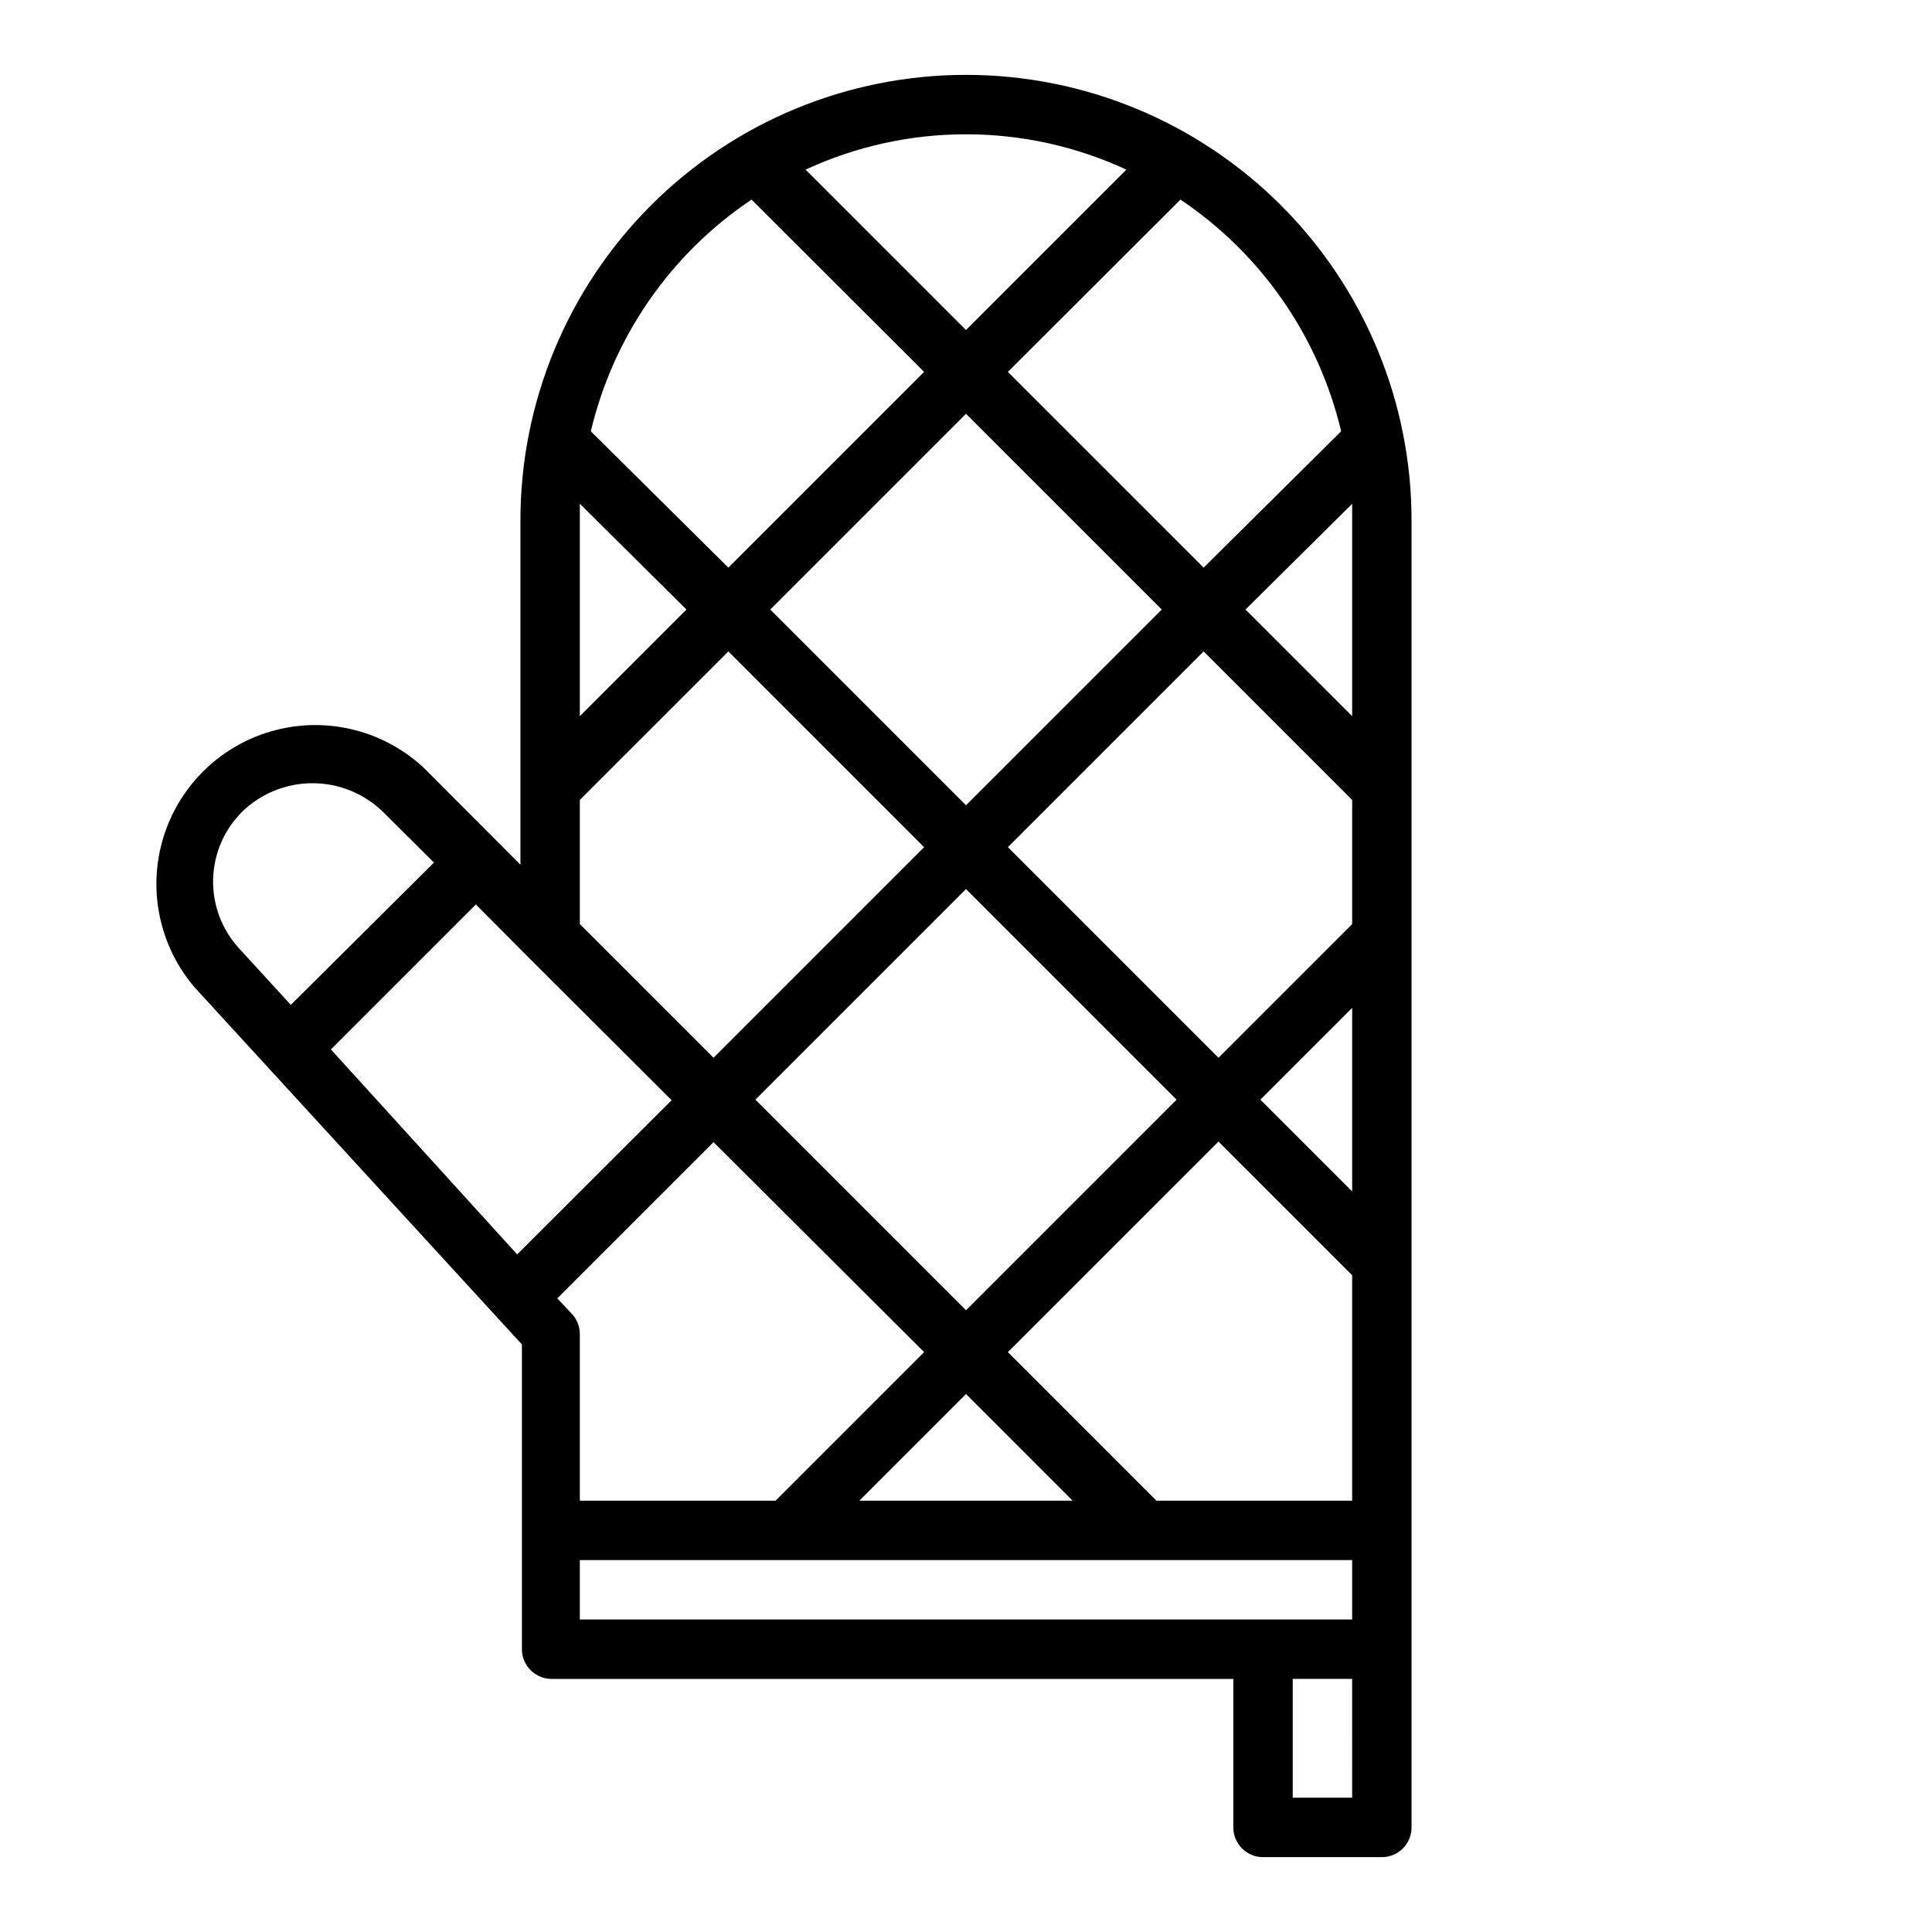 <?xml version="1.0" encoding="UTF-8"?>
<!-- Uploaded to: ICON Repo, www.iconrepo.com, Generator: ICON Repo Mixer Tools -->
<svg fill="#000000" width="800px" height="800px" version="1.1" viewBox="144 144 512 512" xmlns="http://www.w3.org/2000/svg">
 <path d="m400 163.84c-31.316 0-61.352 12.441-83.496 34.586-22.145 22.145-34.586 52.18-34.586 83.496v91.238l-25.348-25.426v-0.004c-10.555-10.023-25.539-13.891-39.625-10.219-14.09 3.672-25.281 14.355-29.602 28.258-4.316 13.902-1.152 29.051 8.375 40.059l86.594 94.465v80.766c0 2.09 0.828 4.09 2.305 5.566 1.477 1.477 3.481 2.305 5.566 2.305h180.66v39.363c0 2.086 0.828 4.09 2.305 5.566 1.477 1.473 3.481 2.305 5.566 2.305h31.488c2.086 0 4.09-0.832 5.566-2.305 1.477-1.477 2.305-3.481 2.305-5.566v-346.37c0-31.316-12.441-61.352-34.586-83.496-22.145-22.145-52.176-34.586-83.492-34.586zm0 15.742v0.004c14.68 0 29.184 3.195 42.508 9.367l-42.508 42.508-42.508-42.508h-0.004c13.324-6.172 27.828-9.367 42.512-9.367zm-55.812 255.84 55.812-55.812 55.812 55.812-55.812 55.812zm84.07 106.27h-56.52l28.262-28.262zm-80.137-236.16 51.879-51.879 51.875 51.879-51.875 51.875zm-4.957-108.64 45.734 45.66-51.875 51.875-36.449-36.133c5.949-25.102 21.16-47.031 42.59-61.402zm-45.5 85.02v-4.41l28.258 28.027-28.258 28.258zm0 74.074 39.359-39.359 51.875 51.879-55.812 55.812-35.422-35.426zm-90.293 39.359v0.004c-4.586-4.984-7.059-11.551-6.894-18.32 0.16-6.769 2.941-13.211 7.758-17.973 4.988-4.809 11.648-7.496 18.578-7.496s13.59 2.688 18.578 7.496l13.617 13.539-37.941 37.711zm73.684 81.082-49.359-54.316 38.414-38.414 14.09 14.168 37.785 37.707zm10.629 11.652 41.406-41.406 55.809 55.656-39.359 39.359h-51.875v-44.082c0.012-1.98-0.719-3.891-2.047-5.356zm210.65 132.33h-15.746v-31.488h15.742zm0-47.23h-204.67v-15.746h204.67zm0-31.488h-51.879l-39.359-39.359 55.812-55.812 35.426 35.426zm0-81.949-24.324-24.324 24.324-24.324zm0-70.848-35.426 35.426-55.812-55.812 51.879-51.879 39.359 39.359zm0-106.98v51.875l-28.262-28.258 28.262-28.023v4.406zm-39.359 12.516-51.879-51.875 45.738-45.656v-0.004c21.426 14.371 36.637 36.301 42.586 61.402z"/>
</svg>